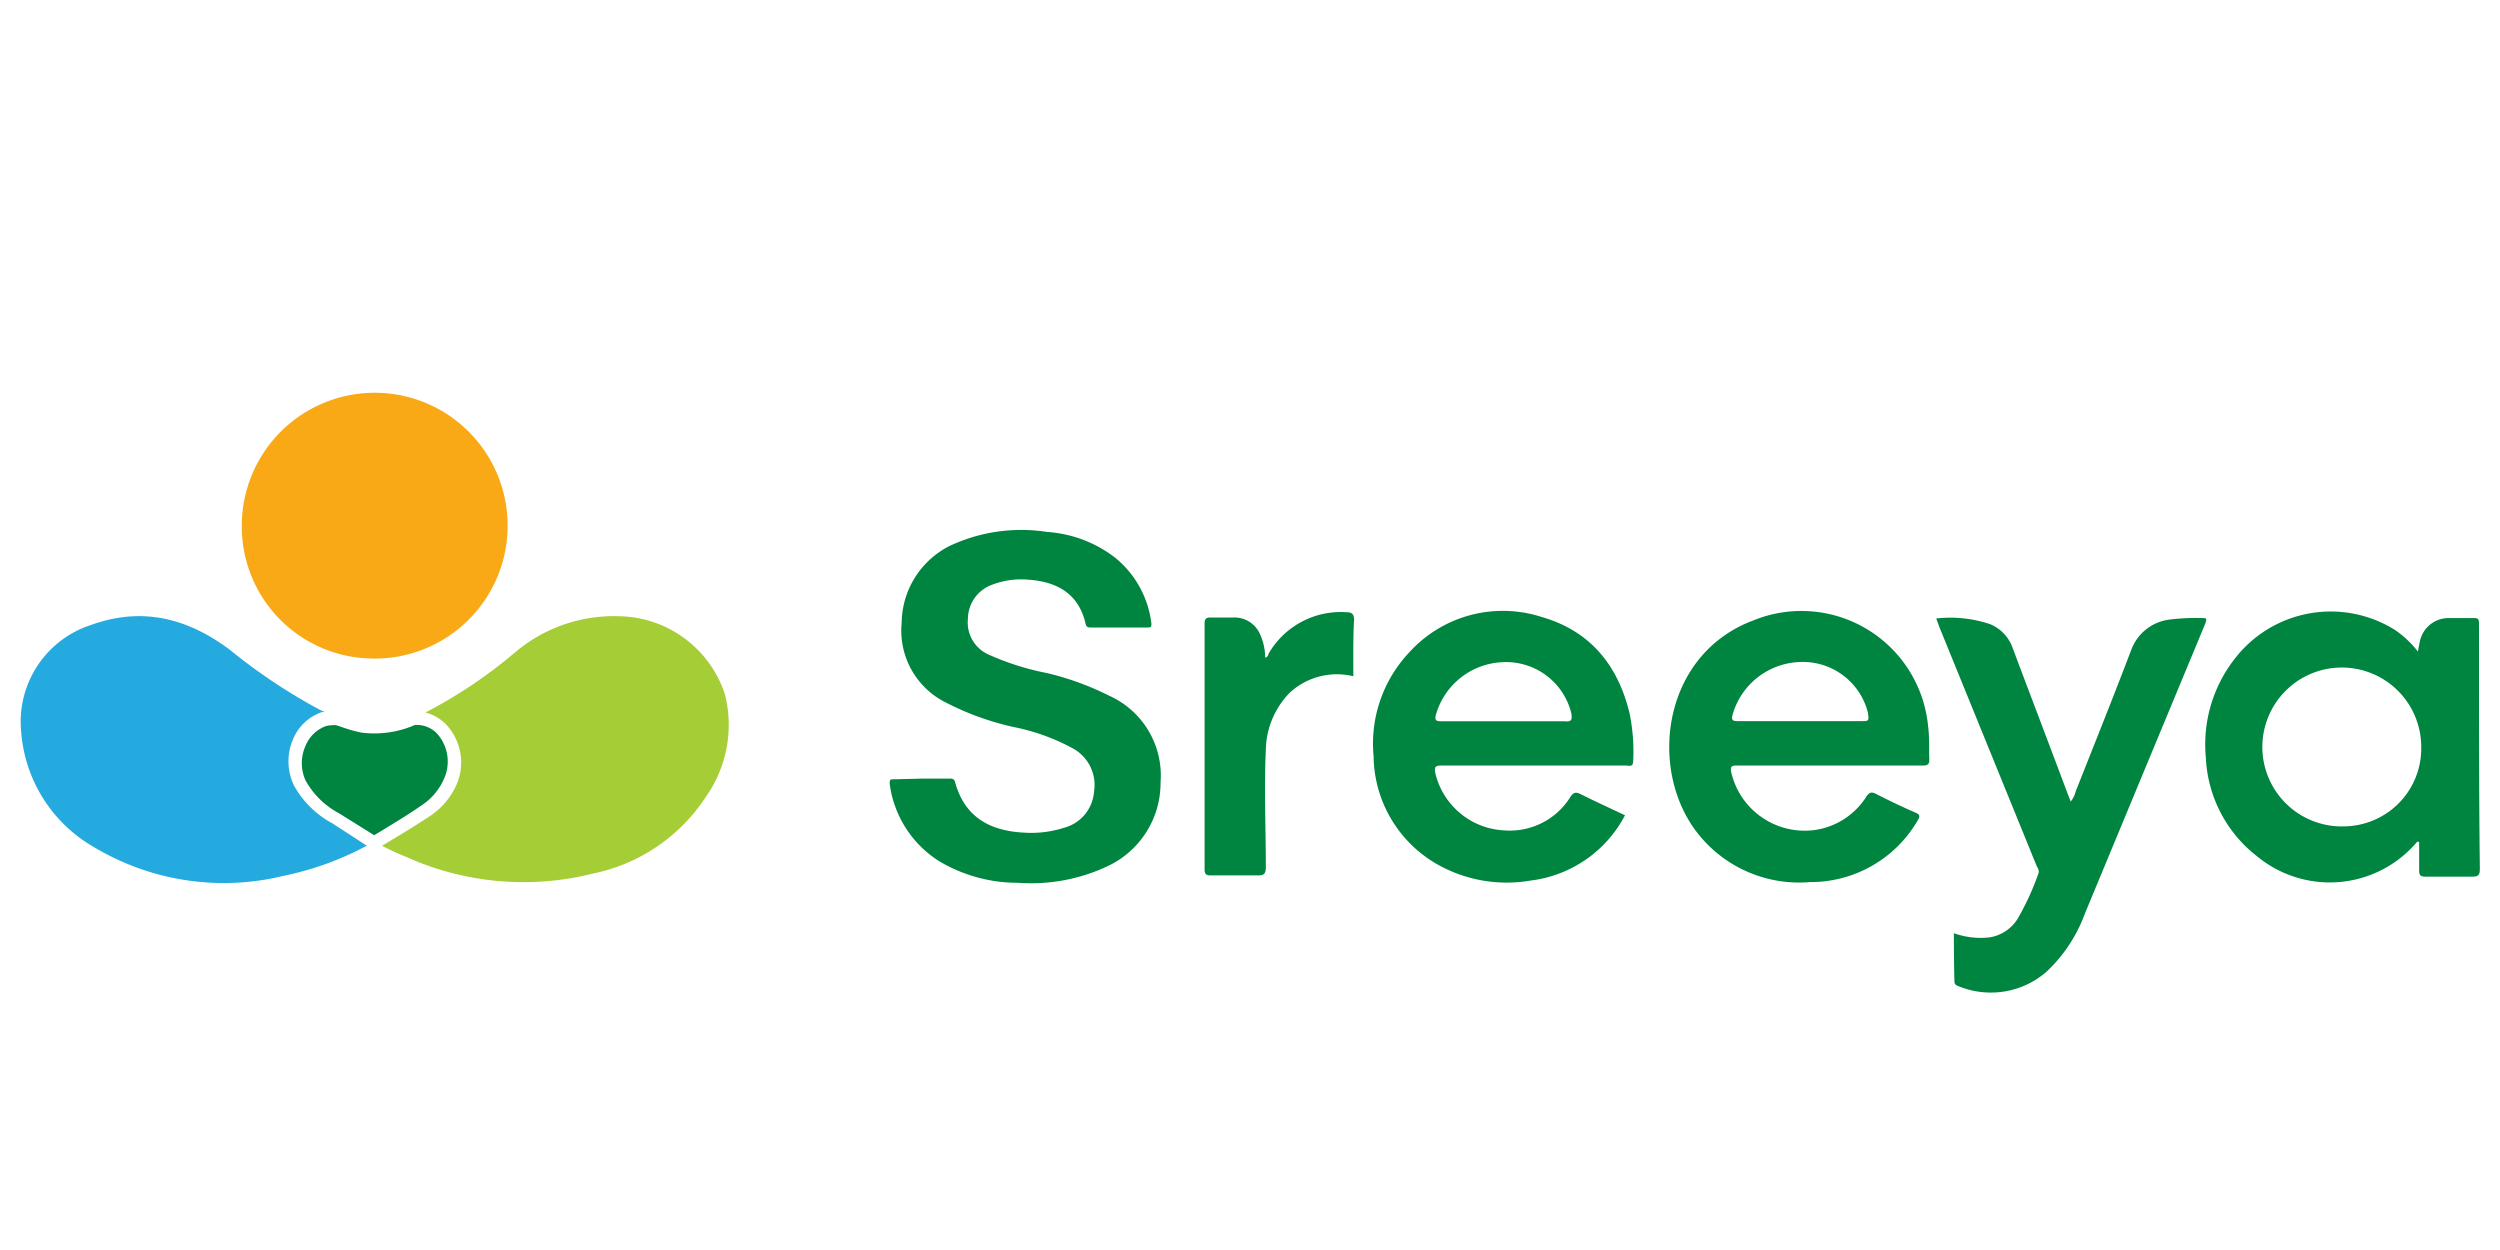 <svg width="180" height="90" fill="none" xmlns="http://www.w3.org/2000/svg"><path d="M50.81 57.39a12.76 12.76 0 0 1-8.09 5.5 20.521 20.521 0 0 1-13.44-1.18 17.611 17.611 0 0 1-1.76-.81.807.807 0 0 1 .18-.12c1.1-.66 2.18-1.31 3.22-2a5.29 5.29 0 0 0 2-2.4 4 4 0 0 0-.54-3.91 3.17 3.17 0 0 0-1.75-1.17 34.426 34.426 0 0 0 6.42-4.3 11 11 0 0 1 7.54-2.63 8.15 8.15 0 0 1 7.62 5.67 8.998 8.998 0 0 1-1.4 7.35Z" fill="#A5CD36"/><path d="M26.41 60.89a21.888 21.888 0 0 1-5.95 2.16A18.17 18.17 0 0 1 6.78 61a10.46 10.46 0 0 1-5.26-8.39 7.31 7.31 0 0 1 5-7.6c3.69-1.35 7-.51 10.06 1.8 2 1.626 4.15 3.059 6.42 4.28l.38.18h-.2a3.46 3.46 0 0 0-2.1 2 4 4 0 0 0 .11 3.33 6.89 6.89 0 0 0 2.74 2.68l2.48 1.61Z" fill="#24AADF"/><path d="M17.41 37.8a9.57 9.57 0 1 1 9.17 9.61 9.5 9.5 0 0 1-9.17-9.61Z" fill="#F9A916"/><path d="M66.38 56.06h2c.17 0 .31 0 .38.23.69 2.57 2.56 3.55 5 3.66a7.648 7.648 0 0 0 2.81-.34 2.91 2.91 0 0 0 2.2-2.61 3 3 0 0 0-1.46-3.08A15.002 15.002 0 0 0 73 52.35a19.925 19.925 0 0 1-4.8-1.72 5.78 5.78 0 0 1-3.28-5.79 6.27 6.27 0 0 1 3.47-5.54 12.1 12.1 0 0 1 7-1 9 9 0 0 1 4.91 1.86 7.21 7.21 0 0 1 2.6 4.73c0 .24 0 .29-.26.29H78.5c-.2 0-.29-.06-.34-.28-.46-2-1.86-3-4.09-3.16a5.88 5.88 0 0 0-2.69.38 2.63 2.63 0 0 0-1.69 2.44 2.52 2.52 0 0 0 1.47 2.56c1.35.61 2.766 1.059 4.22 1.34 1.558.369 3.069.92 4.5 1.64a6.3 6.3 0 0 1 3.68 6.23 6.61 6.61 0 0 1-3.74 6 12.91 12.91 0 0 1-6.53 1.23 11 11 0 0 1-5.71-1.58 7.77 7.77 0 0 1-3.52-5.53c0-.3 0-.35.3-.34l2.02-.05ZM178.489 45.08a1.335 1.335 0 0 1 0-.2c0-.3-.08-.39-.38-.38h-1.81a2.11 2.11 0 0 0-2.06 1.64c-.05.23-.09.46-.15.77a7.35 7.35 0 0 0-1.63-1.54 8.719 8.719 0 0 0-11.51 2 10.003 10.003 0 0 0-2.13 7.15 9.533 9.533 0 0 0 3.71 7.15 8.222 8.222 0 0 0 11.47-1.02s.08-.12.18 0v2c0 .35.07.47.45.47h3.36c.47 0 .56-.13.56-.57-.07-5.86-.06-11.66-.06-17.47Zm-9.71 14.42a5.72 5.72 0 1 1 5.55-5.67 5.602 5.602 0 0 1-1.6 3.984 5.624 5.624 0 0 1-3.95 1.685ZM117.34 51.41c-.83-3.51-2.85-6-6.38-7a9.09 9.09 0 0 0-9.52 2.59 9.566 9.566 0 0 0-2.54 7.46 9.067 9.067 0 0 0 4.6 7.78 10.139 10.139 0 0 0 6.7 1.16 8.87 8.87 0 0 0 6.8-4.7c-1.08-.51-2.15-1-3.19-1.52-.35-.17-.51-.14-.73.18a5.13 5.13 0 0 1-4.73 2.43 5.369 5.369 0 0 1-5-4.09c-.1-.52 0-.59.5-.58h13.21c.22 0 .52.14.53-.32a13.77 13.77 0 0 0-.25-3.39Zm-4.66.52h-8.95c-.32 0-.43-.07-.36-.41a5.21 5.21 0 0 1 4.77-3.84 4.832 4.832 0 0 1 5 3.7c.05.38.05.62-.46.55ZM138.82 52.26a9.168 9.168 0 0 0-4.385-6.953 9.158 9.158 0 0 0-8.195-.637c-6.48 2.42-7.6 10.55-4.12 15.18a9.289 9.289 0 0 0 8.2 3.66 8.91 8.91 0 0 0 7.76-4.45c.17-.28.16-.41-.16-.55-1-.43-1.91-.87-2.85-1.35-.33-.17-.48-.11-.69.19a5.259 5.259 0 0 1-3.79 2.42 5.429 5.429 0 0 1-5.94-4.16c-.08-.4 0-.5.41-.49H138.43c.35 0 .49-.08.48-.45-.03-.8.02-1.6-.09-2.41Zm-4.82-.34h-8.91c-.36 0-.43-.1-.35-.44a5.218 5.218 0 0 1 4.75-3.81 4.832 4.832 0 0 1 5 3.64c.08.61.08.61-.49.61ZM140.679 67.19c.826.297 1.709.4 2.58.3a2.923 2.923 0 0 0 2-1.32 19.286 19.286 0 0 0 1.49-3.23c.1-.22 0-.4-.11-.59-2.333-5.733-4.666-11.463-7-17.19l-.23-.63a8.999 8.999 0 0 1 3.88.41 2.88 2.88 0 0 1 1.62 1.71c1.33 3.54 2.68 7.07 4 10.6.06.14.11.28.18.46.168-.204.287-.443.35-.7 1.34-3.39 2.7-6.77 4-10.19a3.38 3.38 0 0 1 2.84-2.22c.836-.1 1.679-.13 2.52-.09.12.14 0 .24 0 .34l-8.68 20.91a10.833 10.833 0 0 1-2.81 4.24 6.109 6.109 0 0 1-6.31 1c-.17-.06-.29-.14-.28-.36-.03-1.11-.04-2.26-.04-3.45ZM97.44 48.69a5 5 0 0 0-4.55 1.16A6 6 0 0 0 91.14 54c-.13 2.8 0 5.61 0 8.41 0 .51-.13.64-.63.62H87.2c-.35 0-.47-.07-.47-.45V44.91c0-.38.13-.46.47-.45h1.61a2 2 0 0 1 1.94 1.27 4 4 0 0 1 .34 1.61c.2 0 .21-.21.28-.33a6 6 0 0 1 5.57-2.93c.39 0 .56.13.55.57-.07 1.35-.05 2.7-.05 4.04ZM32 56a4.36 4.36 0 0 1-1.67 2c-1 .7-2.08 1.34-3.16 2a1.65 1.65 0 0 0-.22.14l-2.55-1.59a5.9 5.9 0 0 1-2.4-2.36 3.001 3.001 0 0 1 0-2.49 2.5 2.5 0 0 1 1.49-1.43c.168-.037.338-.057.51-.06h.19l.31.1c.502.186 1.016.333 1.54.44a7.31 7.31 0 0 0 3.83-.55 2 2 0 0 1 1.79.86A3 3 0 0 1 32 56Z" fill="#008540"/></svg>